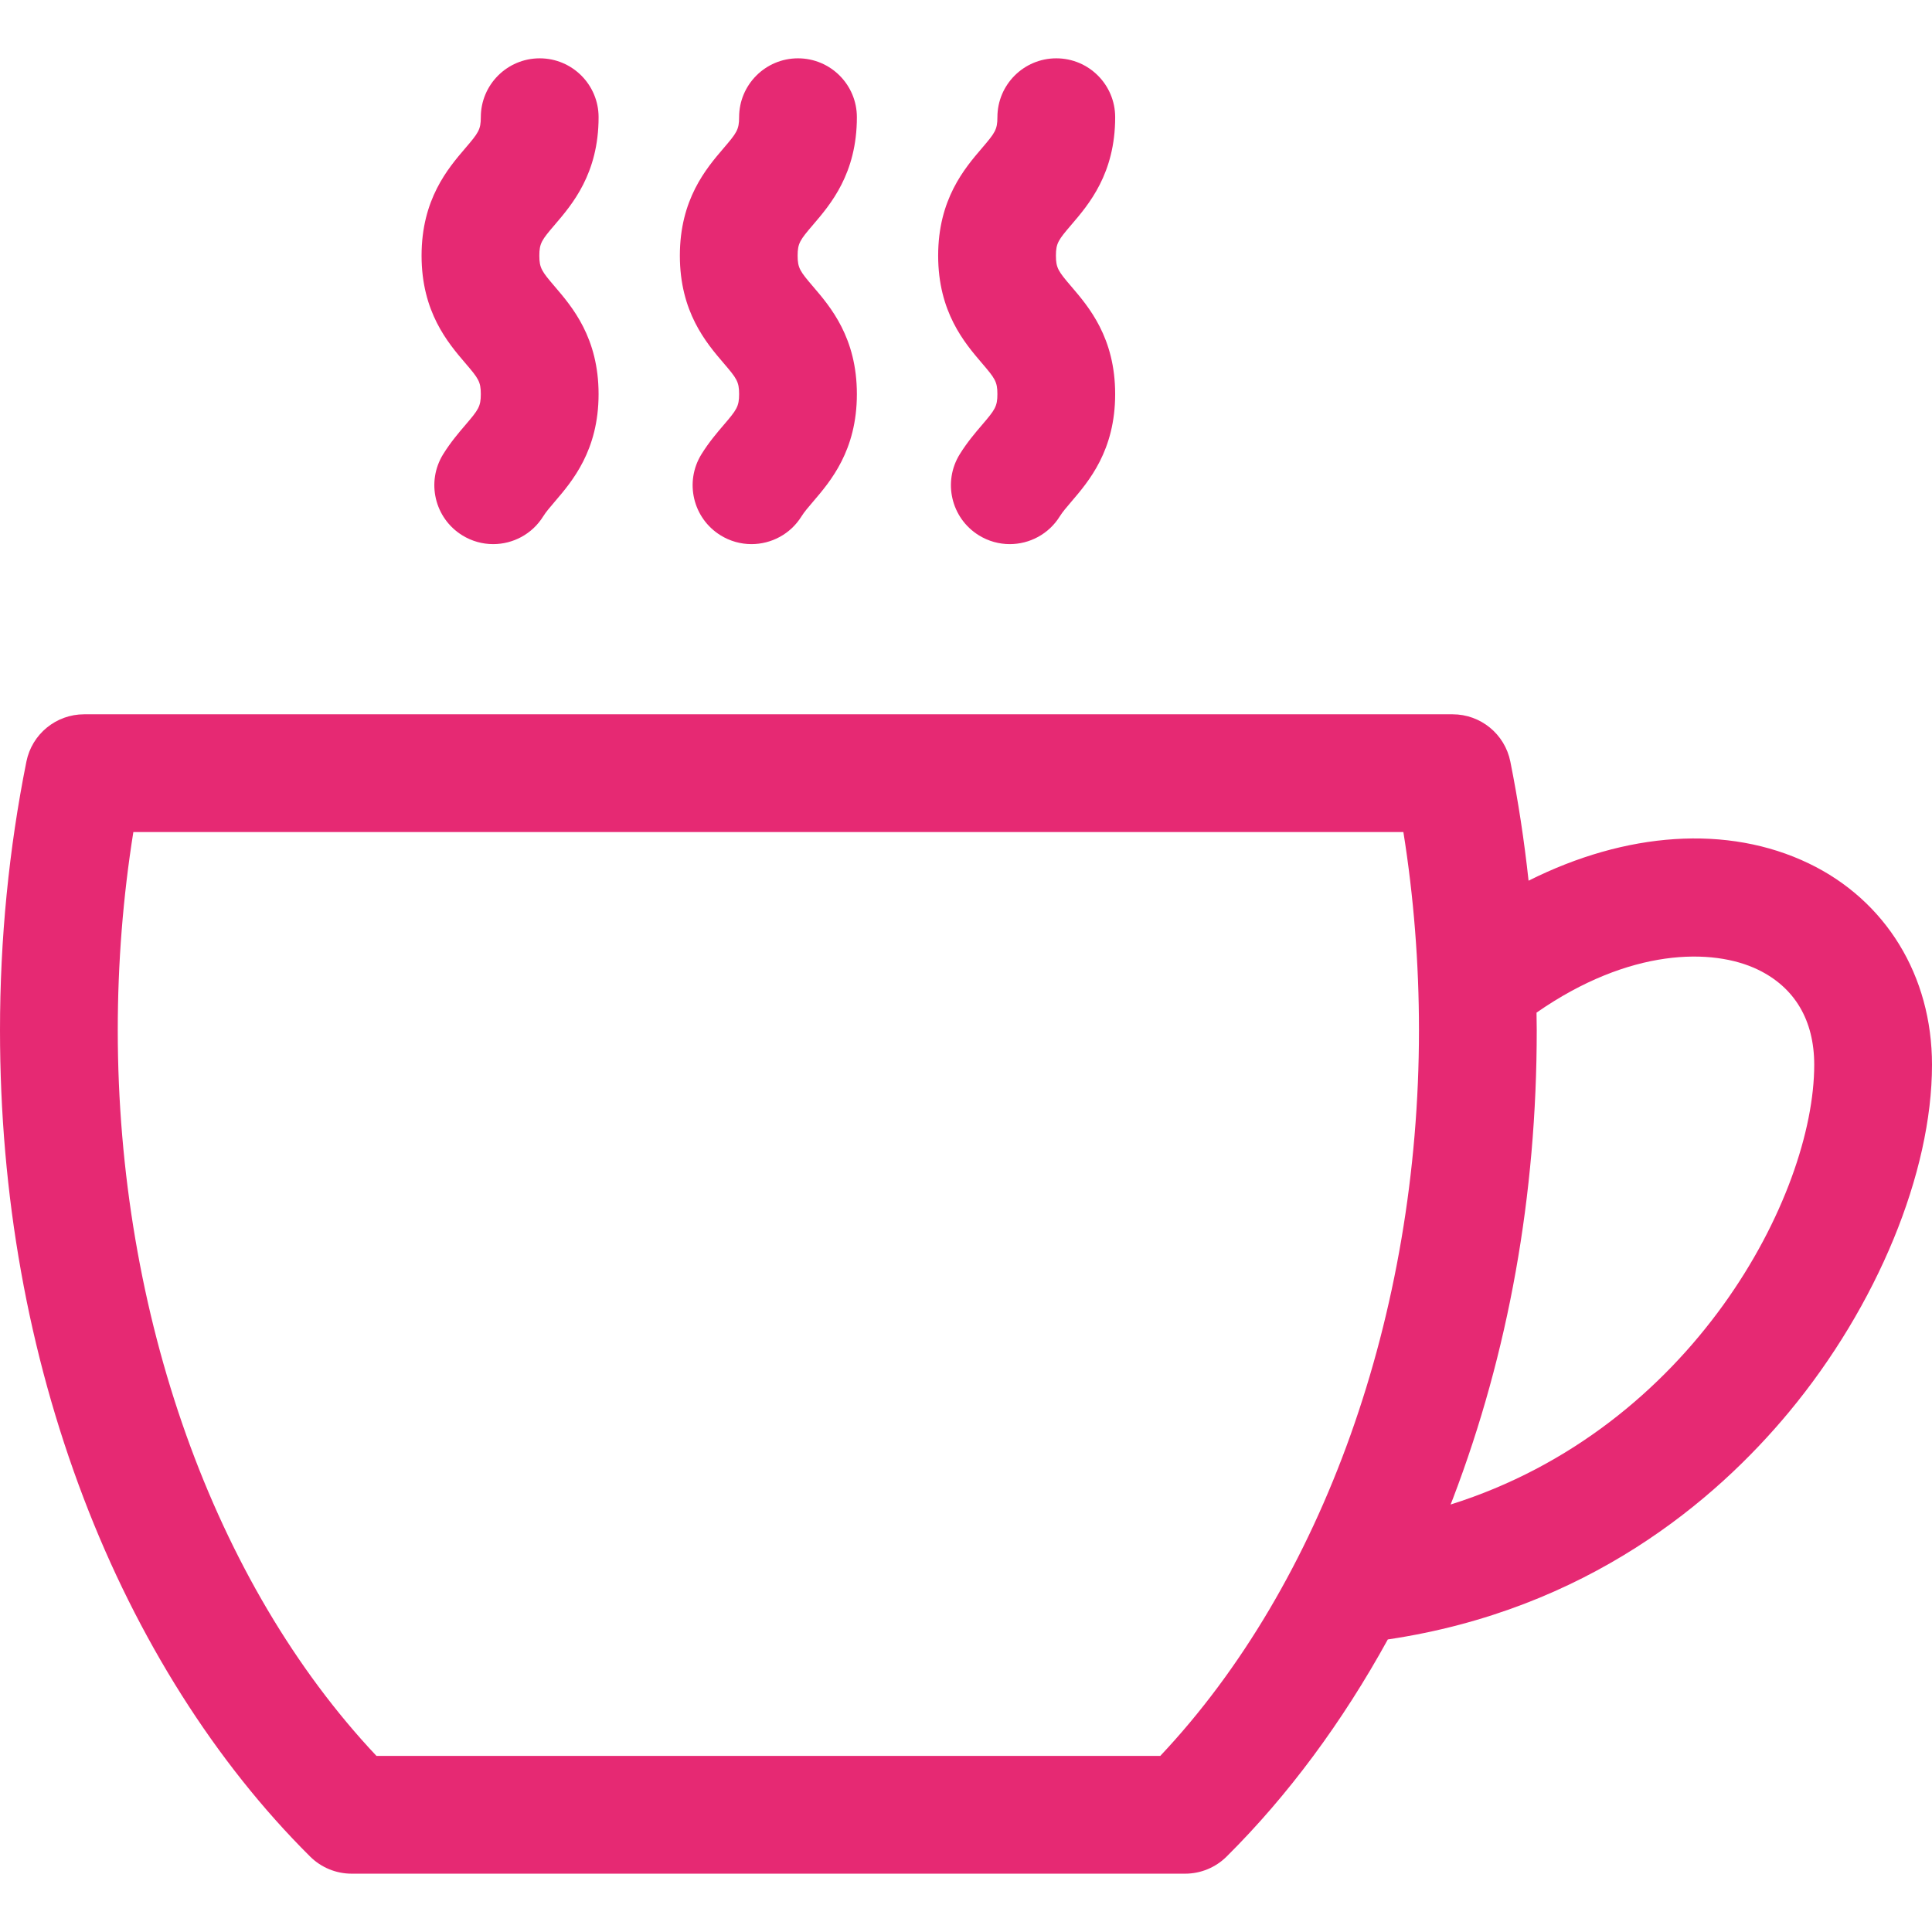 <?xml version="1.0" encoding="UTF-8"?> <svg xmlns="http://www.w3.org/2000/svg" width="512" height="512" viewBox="0 0 512 512" fill="none"> <g clip-path="url(#clip0_10_24)"> <path d="M142.93 67.748C142.93 64.447 143.58 63.584 147.031 59.552C151.65 54.155 158.632 46 158.632 31.062C158.632 22.444 151.645 15.457 143.027 15.457C134.409 15.457 127.422 22.444 127.422 31.062C127.422 34.362 126.772 35.225 123.321 39.257C118.702 44.654 111.72 52.809 111.72 67.748C111.72 82.687 118.7 90.843 123.319 96.24C126.772 100.272 127.421 101.137 127.421 104.439C127.421 107.741 126.771 108.605 123.319 112.638C121.571 114.681 119.395 117.224 117.443 120.375C112.906 127.702 115.167 137.321 122.494 141.858C125.053 143.442 127.891 144.198 130.695 144.198C135.919 144.198 141.024 141.575 143.977 136.808C144.666 135.696 145.761 134.415 147.03 132.933C151.649 127.536 158.629 119.38 158.629 104.441C158.629 89.502 151.648 81.346 147.03 75.949C143.579 71.914 142.93 71.05 142.93 67.748Z" fill="#E62973"></path> <path d="M211.38 67.748C211.38 64.447 212.03 63.584 215.481 59.552C220.1 54.155 227.082 46 227.082 31.062C227.082 22.444 220.095 15.457 211.477 15.457C202.859 15.457 195.872 22.444 195.872 31.062C195.872 34.362 195.222 35.225 191.771 39.257C187.152 44.654 180.17 52.809 180.17 67.748C180.17 82.687 187.151 90.843 191.77 96.24C195.222 100.272 195.872 101.137 195.872 104.439C195.872 107.741 195.222 108.605 191.77 112.638C190.022 114.681 187.846 117.224 185.894 120.375C181.357 127.702 183.618 137.321 190.945 141.858C193.504 143.442 196.342 144.198 199.146 144.198C204.37 144.198 209.475 141.575 212.428 136.808C213.117 135.696 214.212 134.415 215.481 132.933C220.1 127.536 227.081 119.38 227.081 104.441C227.081 89.502 220.1 81.346 215.481 75.949C212.029 71.914 211.38 71.05 211.38 67.748Z" fill="#E62973"></path> <path d="M279.831 67.748C279.831 64.447 280.481 63.584 283.932 59.552C288.551 54.155 295.533 46 295.533 31.062C295.533 22.444 288.546 15.457 279.928 15.457C271.31 15.457 264.323 22.444 264.323 31.062C264.323 34.362 263.673 35.225 260.222 39.257C255.603 44.654 248.621 52.809 248.621 67.748C248.621 82.687 255.602 90.843 260.22 96.24C263.672 100.272 264.321 101.137 264.321 104.439C264.321 107.741 263.671 108.604 260.22 112.638C258.471 114.681 256.296 117.224 254.344 120.376C249.807 127.703 252.069 137.322 259.396 141.858C261.954 143.442 264.792 144.198 267.596 144.198C272.82 144.198 277.925 141.574 280.878 136.807C281.567 135.696 282.662 134.415 283.931 132.933C288.55 127.536 295.53 119.38 295.53 104.441C295.53 89.502 288.55 81.346 283.931 75.949C280.48 71.914 279.831 71.05 279.831 67.748Z" fill="#E62973"></path> <path d="M479.346 228.815C457.832 218.473 430.909 220.445 405.088 233.392C403.932 222.749 402.336 212.204 400.255 201.829C398.792 194.539 392.39 189.295 384.955 189.295H22.297C14.863 189.295 8.461 194.54 6.997 201.829C2.354 224.961 0 248.909 0 273.01C0 316.727 7.464 358.471 22.186 397.081C36.367 434.272 57.115 467.098 82.187 492.008C85.11 494.913 89.063 496.543 93.185 496.543H314.068C318.189 496.543 322.143 494.913 325.066 492.008C341.337 475.844 355.769 456.331 367.785 434.47C420.579 426.611 454.59 397.716 474.097 374.213C497.476 346.043 512 310.778 512 282.176C511.998 258.591 499.792 238.644 479.346 228.815ZM307.485 465.333H99.767C56.738 419.662 31.209 348.337 31.209 273.01C31.209 255.3 32.596 237.693 35.339 220.505H371.912C374.655 237.693 376.042 255.299 376.042 273.01C376.043 348.338 350.514 419.663 307.485 465.333ZM384.421 398.715C384.633 398.168 384.858 397.63 385.067 397.081C399.788 358.471 407.252 316.727 407.252 273.01C407.252 271.458 407.215 269.909 407.195 268.358C431.873 251.173 453.89 251.205 465.824 256.944C475.614 261.65 480.789 270.376 480.789 282.176C480.789 316.761 448.591 378.552 384.421 398.715Z" fill="#E62973"></path> </g> <defs> <clipPath id="clip0_10_24"> <rect width="512" height="512" fill="white"></rect> </clipPath> </defs> </svg> 